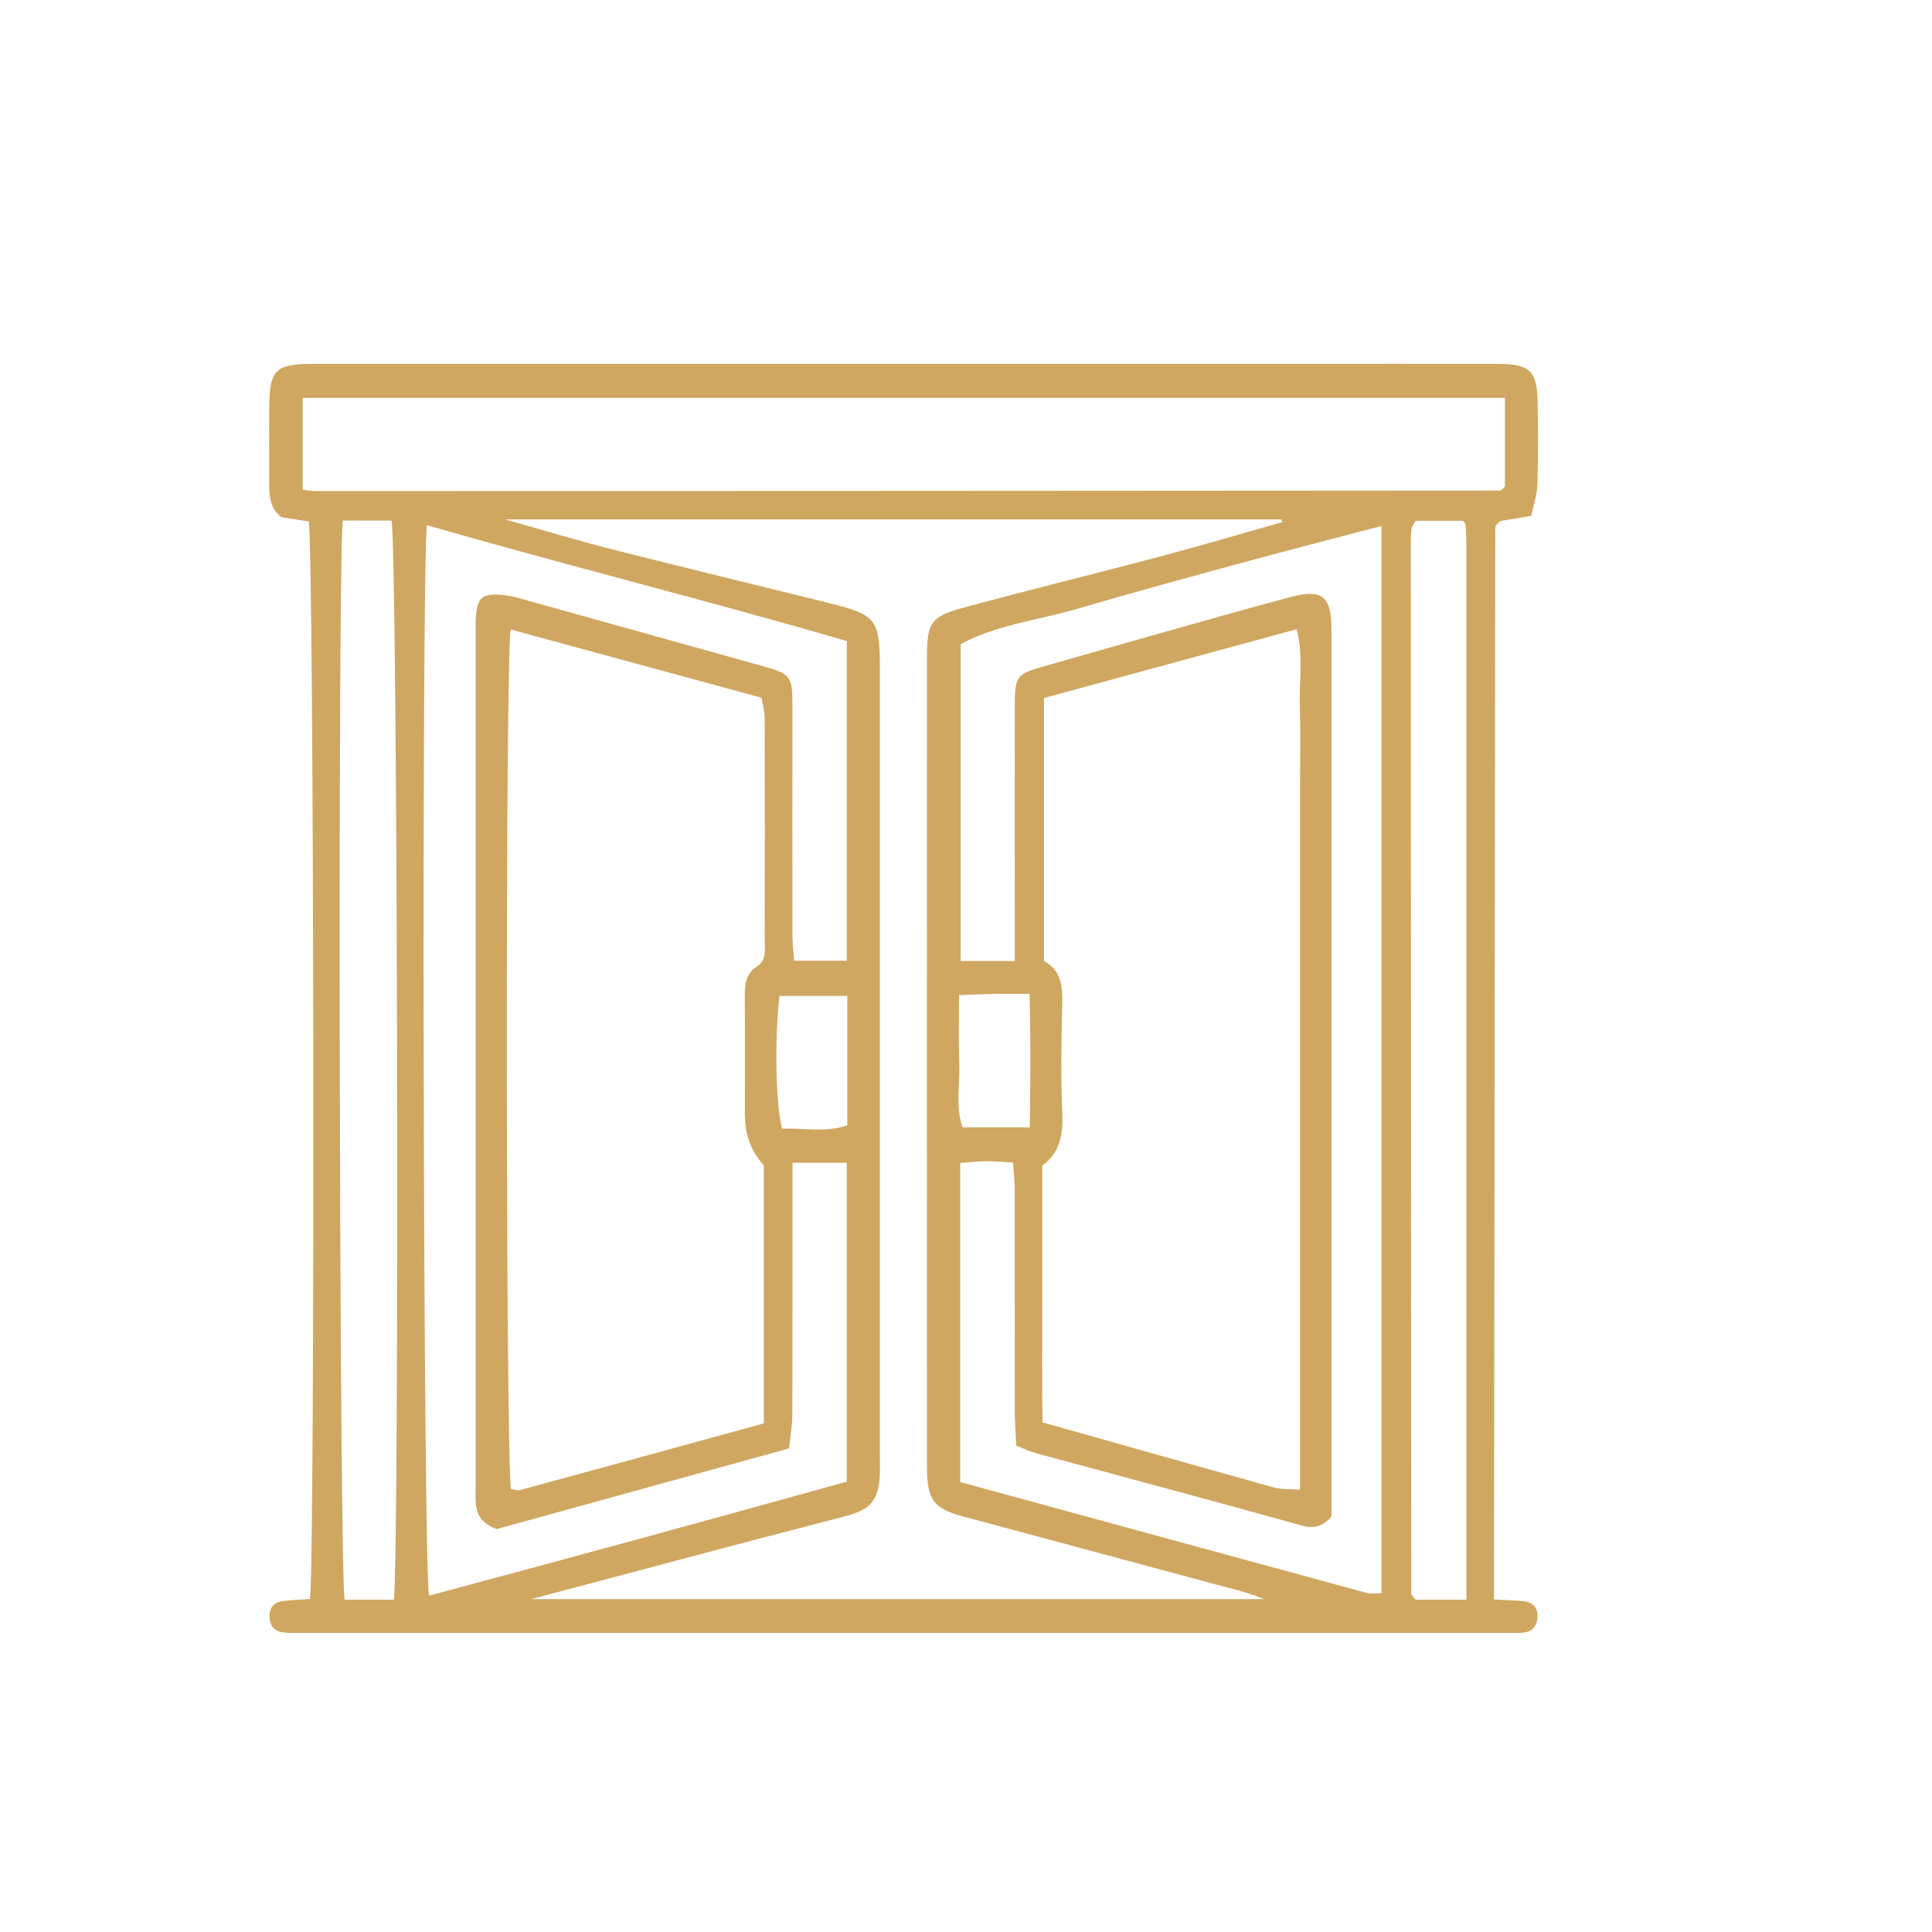 <svg xmlns="http://www.w3.org/2000/svg" id="Layer_1" data-name="Layer 1" viewBox="0 0 200 200"><defs><style>      .cls-1 {        fill: #cfa760;      }    </style></defs><path class="cls-1" d="M31.96,53.97c.55,2.64.66,107.4.13,111.56-.92.07-1.89.09-2.85.22-.9.12-1.37.7-1.34,1.61.02.88.47,1.49,1.36,1.62.66.1,1.33.06,2,.06,41.55,0,83.11,0,124.67,0,.55,0,1.11.02,1.66-.02,1.08-.08,1.58-.74,1.57-1.77-.01-.91-.56-1.42-1.46-1.5-.88-.08-1.75-.1-3.04-.17v-2.96c.04-36,.08-71.99.13-107.99,0-.1.06-.22.12-.3.06-.09.16-.16.39-.39.88-.15,1.94-.32,3.22-.54.23-1.13.6-2.18.63-3.23.09-2.89.08-5.78.02-8.67-.07-3.11-.84-3.82-4.04-3.83-7.11-.01-14.22,0-21.33,0H32.47c-4.01,0-4.57.56-4.6,4.62-.02,2.56.01,5.11,0,7.67-.01,1.36.07,2.67,1.26,3.58.98.15,1.95.3,2.84.45M40.79,165.6h-5.11c-.54-2.39-.73-106.37-.2-111.71h5.05c.61,2.66.83,105.14.25,111.71M44.16,54.36c14.6,4.2,29.13,7.81,43.5,12v33.09h-5.45c-.06-.89-.18-1.74-.18-2.61-.01-7.89,0-15.77,0-23.66,0-3.29-.12-3.4-3.31-4.29-8.3-2.31-16.59-4.63-24.88-6.94-.53-.15-1.07-.28-1.62-.34-2.38-.26-2.89.21-2.98,2.7-.01.33,0,.67,0,1v88.65c0,1.66-.3,3.43,2.18,4.33,9.76-2.69,19.86-5.48,30.26-8.35.12-1.2.34-2.37.34-3.54.03-7.55.01-15.11.02-22.66v-3.37h5.62v33.01c-14.35,3.99-28.78,7.93-43.24,11.8-.62-2.76-.79-105.53-.23-110.82M87.71,103.1v13.4c-2.25.77-4.53.26-6.74.34-.67-2.39-.81-9.09-.28-13.74h7.03ZM77.13,115.62q0,2.86,1.94,5.02v26.71c-8.45,2.32-16.84,4.62-25.24,6.9-.28.07-.63-.07-.93-.11-.54-2.63-.6-85.59-.04-88.98,8.59,2.34,17.18,4.67,25.97,7.07.11.66.33,1.4.33,2.13.02,7.66.02,15.33,0,23,0,.97.22,2.04-.83,2.71-1.21.78-1.23,1.97-1.23,3.23.04,4.11,0,8.22.01,12.33M55,165.54c7.82-2.08,15-3.99,22.18-5.89,3.52-.93,7.05-1.82,10.57-2.76,2.44-.66,3.21-1.67,3.33-4.28.03-.67,0-1.33,0-2v-81.32c0-5.25-.3-5.64-5.53-6.93-7.39-1.83-14.79-3.62-22.17-5.49-3.52-.9-7-1.95-11.11-3.1h80.4c.02.1.05.19.07.28-4.1,1.16-8.19,2.37-12.31,3.47-6.93,1.84-13.9,3.54-20.81,5.42-3.24.88-3.66,1.57-3.66,4.98-.01,28-.01,55.99,0,83.98,0,3.35.73,4.27,3.62,5.05,8.74,2.34,17.47,4.71,26.21,7.05,1.69.45,3.4.85,5.07,1.54H55ZM99.28,103.01c1.33-.05,2.5-.1,3.67-.12,1.09-.02,2.18,0,3.63,0,.13,4.7.09,9.16.02,13.81h-6.96c-.75-2.13-.25-4.45-.34-6.72-.08-2.2-.02-4.4-.02-6.97M143,164.92c-.61,0-1.05.1-1.44,0-14.05-3.82-28.09-7.66-42.16-11.5v-33.03c.95-.07,1.8-.17,2.65-.18.88,0,1.75.08,2.81.13.07.95.18,1.81.18,2.67.01,7.67,0,15.34.01,23,0,1.2.1,2.41.15,3.64.81.32,1.4.61,2.02.78,9.16,2.49,18.34,4.92,27.48,7.48,1.27.35,2.12.18,3.13-.89v-91.12c0-.34,0-.67,0-1-.05-3.17-1.02-3.94-4.14-3.12-4.05,1.07-8.09,2.22-12.13,3.36-4.46,1.25-8.91,2.54-13.37,3.8-2.95.83-3.13,1.01-3.14,4.1-.02,7.67,0,15.33,0,23v3.44h-5.6v-32.8c3.76-2.03,8.09-2.48,12.19-3.69,5.72-1.68,11.47-3.25,17.23-4.81,4.64-1.27,9.31-2.46,14.14-3.73v110.47ZM107.88,120.66c1.85-1.29,2.18-3.21,2.09-5.45-.16-3.66-.11-7.33-.01-11,.05-1.98-.04-3.79-1.89-4.72v-27.23c8.75-2.38,17.35-4.73,26.15-7.12.72,2.59.27,5.23.34,7.82.08,2.78.02,5.56.02,8.33v72.92c-1.07-.08-1.93-.01-2.72-.23-7.86-2.19-15.72-4.42-23.94-6.74-.07-4.27-.02-8.67-.03-13.08,0-4.44,0-8.88,0-13.51M146.55,165.61c-.13-.16-.21-.24-.28-.33-.06-.09-.17-.18-.17-.28-.03-36.33-.05-72.66-.06-108.99,0-.45.03-.89.1-1.32.03-.2.19-.38.41-.78h4.87s.06.05.12.13c.06.08.16.17.17.27.05.77.09,1.55.09,2.32,0,36.21,0,72.41,0,108.97h-5.27ZM31.33,41.19h124.46v9.17c-.08.08-.15.16-.23.23-.08.07-.17.19-.26.19-40.86.03-81.73.05-122.59.06-.42,0-.84-.08-1.38-.14v-9.51Z"></path></svg>